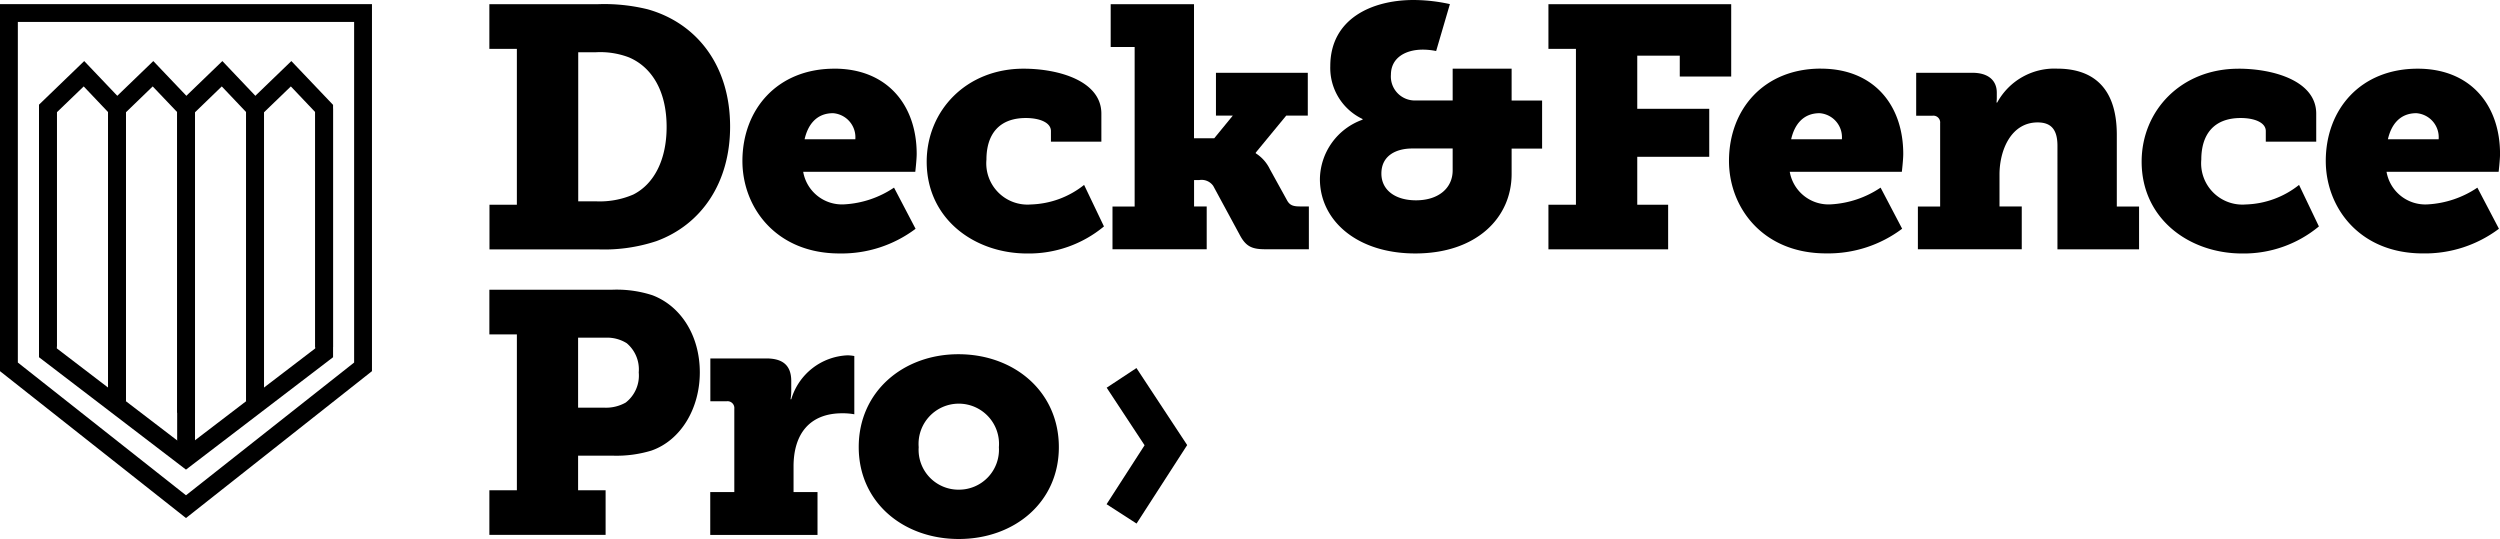 <svg id="Group_112" data-name="Group 112" xmlns="http://www.w3.org/2000/svg" width="272.631" height="58.779" viewBox="0 0 272.631 58.779">
  <path id="Path_233" data-name="Path 233" d="M113.639,53.658l-3.269-2.11,4.144-6.429-4.133-6.276,3.247-2.143,5.532,8.4Z" transform="translate(10.305 3.437)" />
  <path id="Path_234" data-name="Path 234" d="M60.432,21.906a9.222,9.222,0,0,0,4.078-.743c2.285-1.159,3.63-3.816,3.63-7.369,0-3.958-1.64-6.538-4.111-7.588a8.8,8.8,0,0,0-3.586-.558H58.5V21.906Zm-11.623.372h3v-17h-3V.41H60.586a19.794,19.794,0,0,1,5.5.558c5.314,1.5,8.977,6.09,8.977,12.792,0,6.134-3.138,10.693-8.036,12.486a18.118,18.118,0,0,1-6.4.9H48.821V22.277Z" transform="translate(4.557 0.049)" />
  <path id="Path_235" data-name="Path 235" d="M86.361,14.537a2.63,2.63,0,0,0-2.427-2.843c-1.87,0-2.766,1.345-3.105,2.843h5.532Zm-2.285-7.7c5.751,0,8.977,3.958,8.977,9.3,0,.634-.153,1.946-.153,1.946H80.676a4.292,4.292,0,0,0,4.483,3.553,10.75,10.75,0,0,0,5.423-1.826L92.932,24.3a13.413,13.413,0,0,1-8.3,2.69c-6.877,0-10.584-4.975-10.584-10.092C74.061,11.246,77.877,6.84,84.076,6.84" transform="translate(6.914 0.65)" />
  <path id="Path_236" data-name="Path 236" d="M102.992,6.84c3.849,0,8.485,1.345,8.485,4.9V14.8h-5.5V13.641c0-.929-1.235-1.421-2.733-1.421-3.029,0-4.3,1.9-4.3,4.527a4.5,4.5,0,0,0,4.855,4.9,9.752,9.752,0,0,0,5.795-2.132l2.165,4.527a12.829,12.829,0,0,1-8.375,2.952c-5.718,0-10.956-3.739-10.956-10.015C92.441,11.4,96.749,6.84,102.992,6.84" transform="translate(8.63 0.65)" />
  <path id="Path_237" data-name="Path 237" d="M110.966,22.474h2.427V5.079H110.78V.41h9.086V15.028h2.209l2.023-2.471H122.26V7.889h10.015v4.669h-2.351L126.6,16.592v.077a4.188,4.188,0,0,1,1.531,1.717l1.9,3.444c.3.525.678.634,1.421.634h.94v4.669h-4.712c-1.389,0-2.088-.23-2.766-1.454l-2.952-5.456a1.546,1.546,0,0,0-1.531-.634h-.558v2.876h1.378v4.669H110.977V22.474Z" transform="translate(10.343 0.049)" />
  <path id="Path_238" data-name="Path 238" d="M142.124,21.835c2.471,0,4-1.345,4-3.258V16.183H141.72c-1.717,0-3.368.743-3.368,2.733,0,1.793,1.5,2.919,3.772,2.919M136.3,13.045v-.077a6.162,6.162,0,0,1-3.521-5.762c0-5.193,4.559-7.216,9.086-7.216a18.6,18.6,0,0,1,3.958.448l-1.5,5.117a7.275,7.275,0,0,0-1.454-.153c-1.9,0-3.477.9-3.477,2.733a2.611,2.611,0,0,0,2.733,2.81h4V7.48h6.429v3.477h3.324v5.237h-3.324V18.96c0,4.789-3.849,8.67-10.507,8.67-6.4,0-10.4-3.63-10.4-8.113a6.982,6.982,0,0,1,4.647-6.473" transform="translate(12.292 0.01)" />
  <path id="Path_239" data-name="Path 239" d="M154.44,22.277h3v-17h-3V.41h19.932V8.3h-5.609V6.019h-4.636v5.795h7.85v5.237h-7.85v5.226h3.368v4.865H154.44Z" transform="translate(14.42 0.049)" />
  <g id="Group_111" data-name="Group 111" transform="translate(53.367 7.49)">
    <path id="Path_240" data-name="Path 240" d="M184.761,14.537a2.63,2.63,0,0,0-2.427-2.843c-1.87,0-2.766,1.345-3.105,2.843h5.532Zm-2.285-7.7c5.751,0,8.977,3.958,8.977,9.3,0,.634-.153,1.946-.153,1.946H179.076a4.292,4.292,0,0,0,4.483,3.553,10.75,10.75,0,0,0,5.423-1.826l2.351,4.483a13.413,13.413,0,0,1-8.3,2.69c-6.877,0-10.584-4.975-10.584-10.092.011-5.653,3.827-10.059,10.026-10.059" transform="translate(-37.266 -6.84)" />
    <path id="Path_241" data-name="Path 241" d="M191.306,21.874h2.427V12.788a.743.743,0,0,0-.82-.82H191.12V7.288h6.134c1.76,0,2.657.864,2.657,2.165v.634a4.492,4.492,0,0,1-.033.448h.077a7.1,7.1,0,0,1,6.538-3.7c3.63,0,6.506,1.793,6.506,7.216v7.818h2.427v4.669h-8.9V15.248c0-1.793-.711-2.548-2.165-2.548-2.876,0-4.155,3-4.155,5.685v3.477h2.427v4.669H191.306Z" transform="translate(-35.523 -6.84)" />
    <path id="Path_242" data-name="Path 242" d="M224.161,6.84c3.849,0,8.485,1.345,8.485,4.9V14.8h-5.5V13.641c0-.929-1.236-1.421-2.733-1.421-3.029,0-4.3,1.9-4.3,4.527a4.506,4.506,0,0,0,4.865,4.9,9.778,9.778,0,0,0,5.795-2.132l2.165,4.527a12.83,12.83,0,0,1-8.375,2.952c-5.718,0-10.956-3.739-10.956-10.015,0-5.576,4.308-10.135,10.551-10.135" transform="translate(-33.423 -6.84)" />
    <path id="Path_243" data-name="Path 243" d="M244.281,14.537a2.63,2.63,0,0,0-2.427-2.843c-1.87,0-2.766,1.345-3.105,2.843h5.532ZM242,6.84c5.751,0,8.977,3.958,8.977,9.3,0,.634-.153,1.946-.153,1.946H238.6a4.292,4.292,0,0,0,4.483,3.553,10.75,10.75,0,0,0,5.423-1.826l2.351,4.483a13.413,13.413,0,0,1-8.3,2.69c-6.877,0-10.584-4.975-10.584-10.092C231.981,11.246,235.786,6.84,242,6.84" transform="translate(-31.709 -6.84)" />
    <path id="Path_244" data-name="Path 244" d="M61.329,41.748a4.375,4.375,0,0,0,2.351-.558A3.726,3.726,0,0,0,65.1,37.9a3.734,3.734,0,0,0-1.312-3.182,4.036,4.036,0,0,0-2.351-.6H58.486v7.632h2.843ZM48.81,50.757h3v-17h-3V28.89H62.116a12.613,12.613,0,0,1,4.483.6c3.138,1.2,5.161,4.45,5.161,8.408,0,3.925-2.056,7.4-5.27,8.528a13.083,13.083,0,0,1-4.188.558H58.486v3.772h3v4.865H48.81Z" transform="translate(-48.81 -4.781)" />
    <path id="Path_245" data-name="Path 245" d="M70.851,50.344h2.613V41.258a.743.743,0,0,0-.82-.82H70.851V35.769h6.09c1.76,0,2.733.711,2.733,2.471v1.006a5.32,5.32,0,0,1-.077.973h.077a6.7,6.7,0,0,1,6.134-4.789,4.228,4.228,0,0,1,.743.077v6.352a7.092,7.092,0,0,0-1.312-.109c-3.586,0-5.314,2.285-5.314,5.795v2.8h2.613v4.669H70.84V50.344Z" transform="translate(-46.753 -4.171)" />
    <path id="Path_246" data-name="Path 246" d="M96.562,50.091a4.359,4.359,0,0,0,4.373-4.636,4.388,4.388,0,1,0-8.747,0,4.346,4.346,0,0,0,4.373,4.636M96.518,35.32c6.09,0,10.956,4.078,10.956,10.135,0,6.014-4.855,10.015-10.912,10.015s-10.912-4-10.912-10.015C85.639,39.4,90.5,35.32,96.518,35.32" transform="translate(-45.37 -4.181)" />
  </g>
  <path id="Path_247" data-name="Path 247" d="M40.564.4H0V40.428L20.282,56.446,40.564,40.428ZM38.618,2.346V39.488L20.282,53.964,1.946,39.488V2.346Z" transform="translate(0 0.048)" />
  <path id="Path_248" data-name="Path 248" d="M19.919,50.193,3.89,37.936V10.81H5.836V36.974l14.083,10.77,14.094-10.77V10.81h1.946V37.936Z" transform="translate(0.363 1.02)" />
  <path id="Path_249" data-name="Path 249" d="M20.26,48.984H18.313V11.645l-2.668-2.8-2.919,2.821V43.178H10.78V10.836L15.711,6.08l4.548,4.778Z" transform="translate(1.007 0.579)" />
  <path id="Path_250" data-name="Path 250" d="M13.37,43.178H11.423V11.645l-2.657-2.8-2.93,2.821V37.208H3.89V10.836L8.821,6.08l4.548,4.778Z" transform="translate(0.363 0.579)" />
  <path id="Path_251" data-name="Path 251" d="M19.616,44.435H17.67v-33.6L22.6,6.08l4.537,4.778v32.32H25.192V11.645l-2.657-2.8-2.919,2.821Z" transform="translate(1.65 0.579)" />
  <path id="Path_252" data-name="Path 252" d="M26.5,43.178H24.55V10.836L29.481,6.08l4.548,4.778V37.274H32.083V11.645l-2.657-2.8L26.5,11.667Z" transform="translate(2.292 0.579)" />
</svg>

